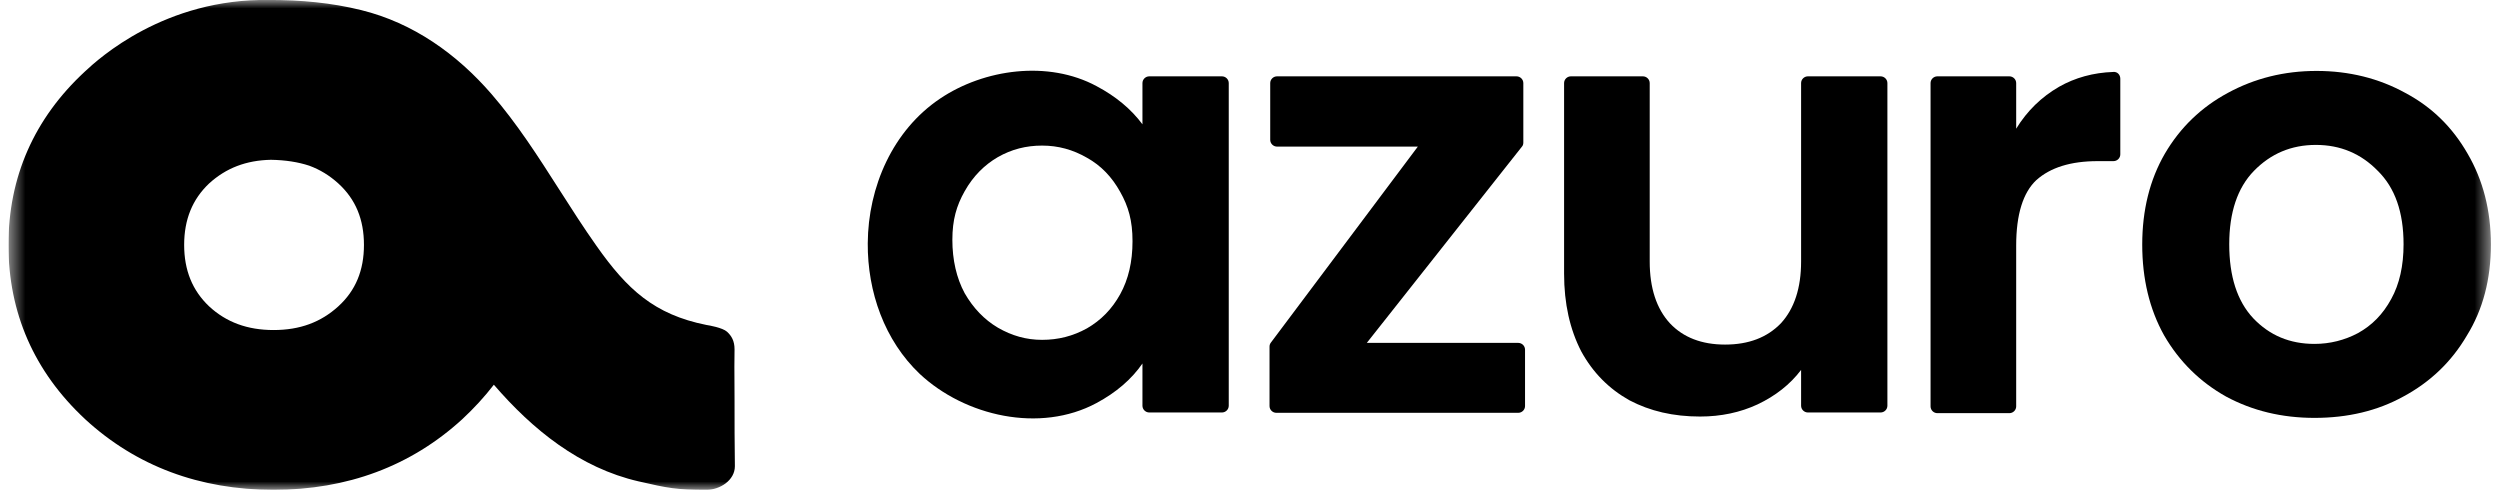 <svg width="148" height="29" viewBox="0 0 148 29" fill="none" xmlns="http://www.w3.org/2000/svg">
<g clip-path="url(#clip0_1708_405)">
<mask id="mask0_1708_405" style="mask-type:luminance" maskUnits="userSpaceOnUse" x="0" y="-1" width="148" height="30">
<path d="M147.5 -0.001H0.5V28.999H147.5V-0.001Z" fill="white"/>
</mask>
<g mask="url(#mask0_1708_405)">
<path fill-rule="evenodd" clip-rule="evenodd" d="M43.48 22.592C43.482 22.922 43.485 23.274 43.485 23.698C43.485 25.318 43.485 25.958 43.505 27.598C43.505 28.438 42.613 28.998 41.822 28.998C40.038 28.998 39.551 28.898 37.808 28.498C34.322 27.697 31.525 25.431 29.236 22.775C28.688 23.488 28.06 24.17 27.365 24.818C24.324 27.598 20.553 28.998 16.194 28.998C11.834 28.998 8.063 27.598 5.042 24.818L5.022 24.798C2.021 21.998 0.5 18.518 0.5 14.498C0.5 10.478 2.021 7.018 5.022 4.238C5.022 4.238 5.022 4.238 5.023 4.237C5.836 3.475 9.749 -0.102 15.95 -0.002C17.795 -0.002 19.6 0.158 21.384 0.598C24.466 1.358 27.041 3.198 29.089 5.558C30.612 7.316 31.864 9.275 33.117 11.237C33.832 12.356 34.548 13.476 35.314 14.558C37.118 17.118 38.72 18.618 41.822 19.238C41.964 19.258 42.775 19.398 43.039 19.638C43.302 19.878 43.485 20.178 43.485 20.678C43.472 21.454 43.475 21.988 43.48 22.592ZM16.037 9.46C14.569 9.49 13.381 9.95 12.382 10.858C11.388 11.798 10.902 12.998 10.902 14.498C10.902 15.998 11.388 17.198 12.382 18.138C13.396 19.078 14.652 19.538 16.194 19.538C17.755 19.538 18.992 19.078 20.026 18.138C21.06 17.198 21.546 15.998 21.546 14.498C21.546 12.998 21.06 11.798 20.026 10.858C19.511 10.39 18.941 10.041 18.308 9.809C17.653 9.594 16.913 9.475 16.037 9.46Z" fill="black"/>
<path d="M51.371 14.399C51.392 11.059 52.852 7.719 55.65 5.839C58.265 4.079 62.057 3.559 64.915 5.099C66.051 5.699 66.964 6.459 67.633 7.359V4.919C67.633 4.699 67.815 4.519 68.038 4.519H72.337C72.56 4.519 72.742 4.699 72.742 4.919V24.019C72.742 24.239 72.56 24.419 72.337 24.419H68.038C67.815 24.419 67.633 24.239 67.633 24.019V21.519C66.984 22.459 66.071 23.239 64.915 23.859C61.57 25.659 57.13 24.639 54.453 22.139C52.365 20.159 51.351 17.279 51.371 14.399ZM67.045 14.279C67.045 13.059 66.801 12.219 66.315 11.359C65.828 10.479 65.179 9.799 64.348 9.339C63.517 8.859 62.645 8.619 61.692 8.619C60.739 8.619 59.887 8.839 59.076 9.299C58.285 9.759 57.616 10.419 57.109 11.319C56.623 12.179 56.38 13.019 56.38 14.199C56.38 15.379 56.623 16.459 57.109 17.359C57.616 18.239 58.265 18.919 59.076 19.399C59.908 19.879 60.759 20.119 61.692 20.119C62.645 20.119 63.517 19.899 64.348 19.439C65.179 18.959 65.828 18.299 66.315 17.419C66.801 16.539 67.045 15.499 67.045 14.279Z" fill="black"/>
<path d="M80.915 20.299H89.877C90.1 20.299 90.282 20.479 90.282 20.699V24.039C90.282 24.259 90.1 24.439 89.877 24.439H75.562C75.339 24.439 75.156 24.259 75.156 24.039V20.519C75.156 20.439 75.177 20.359 75.238 20.279L83.936 8.679H75.603C75.379 8.679 75.197 8.499 75.197 8.279V4.919C75.197 4.699 75.379 4.519 75.603 4.519H89.775C89.998 4.519 90.181 4.699 90.181 4.919V8.439C90.181 8.519 90.16 8.619 90.1 8.679L80.915 20.299Z" fill="black"/>
<path d="M111.329 4.519C111.552 4.519 111.734 4.699 111.734 4.919V24.019C111.734 24.239 111.552 24.419 111.329 24.419H107.03C106.807 24.419 106.625 24.239 106.625 24.019V21.899C105.976 22.759 105.104 23.439 104.05 23.939C103.016 24.419 101.88 24.659 100.643 24.659C99.062 24.659 97.683 24.339 96.466 23.699C95.25 23.019 94.297 22.059 93.608 20.799C92.939 19.499 92.594 17.979 92.594 16.199V4.919C92.594 4.699 92.776 4.519 92.999 4.519H97.257C97.48 4.519 97.663 4.699 97.663 4.919V15.479C97.663 17.059 98.068 18.279 98.859 19.139C99.65 19.979 100.745 20.399 102.123 20.399C103.522 20.399 104.617 19.979 105.429 19.139C106.219 18.279 106.625 17.059 106.625 15.479V4.919C106.625 4.699 106.807 4.519 107.03 4.519H111.329Z" fill="black"/>
<path d="M119.358 7.619C120.007 6.559 120.858 5.739 121.893 5.139C122.845 4.599 123.92 4.299 125.116 4.259C125.339 4.239 125.522 4.419 125.522 4.659V9.139C125.522 9.359 125.339 9.539 125.116 9.539H124.184C122.582 9.539 121.386 9.919 120.554 10.659C119.763 11.399 119.358 12.699 119.358 14.539V24.059C119.358 24.279 119.175 24.459 118.953 24.459H114.694C114.471 24.459 114.289 24.279 114.289 24.059V4.919C114.289 4.699 114.471 4.519 114.694 4.519H118.953C119.175 4.519 119.358 4.699 119.358 4.919V7.619Z" fill="black"/>
<path d="M137.019 24.739C135.093 24.739 133.349 24.319 131.788 23.479C130.247 22.619 129.01 21.399 128.118 19.859C127.246 18.299 126.82 16.499 126.82 14.479C126.82 12.439 127.267 10.639 128.159 9.099C129.071 7.539 130.328 6.339 131.889 5.499C133.471 4.639 135.215 4.199 137.141 4.199C139.067 4.199 140.831 4.639 142.392 5.499C143.974 6.339 145.19 7.539 146.083 9.099C146.995 10.659 147.461 12.459 147.461 14.479C147.461 16.519 146.995 18.319 146.042 19.859C145.129 21.419 143.872 22.619 142.271 23.479C140.75 24.319 138.986 24.739 137.019 24.739ZM137.019 20.359C137.932 20.359 138.803 20.139 139.594 19.719C140.425 19.259 141.074 18.599 141.561 17.699C142.048 16.819 142.291 15.739 142.291 14.459C142.291 12.559 141.784 11.119 140.77 10.119C139.777 9.099 138.56 8.579 137.1 8.579C135.64 8.579 134.424 9.099 133.43 10.119C132.457 11.119 131.971 12.579 131.971 14.459C131.971 16.359 132.437 17.819 133.39 18.839C134.363 19.859 135.559 20.359 137.019 20.359Z" fill="black"/>
</g>
</g>
<defs>
<clipPath id="clip0_1708_405">
<rect width="147" height="29" fill="white" transform="translate(0.5 -0.001)"/>
</clipPath>
</defs>
</svg>
